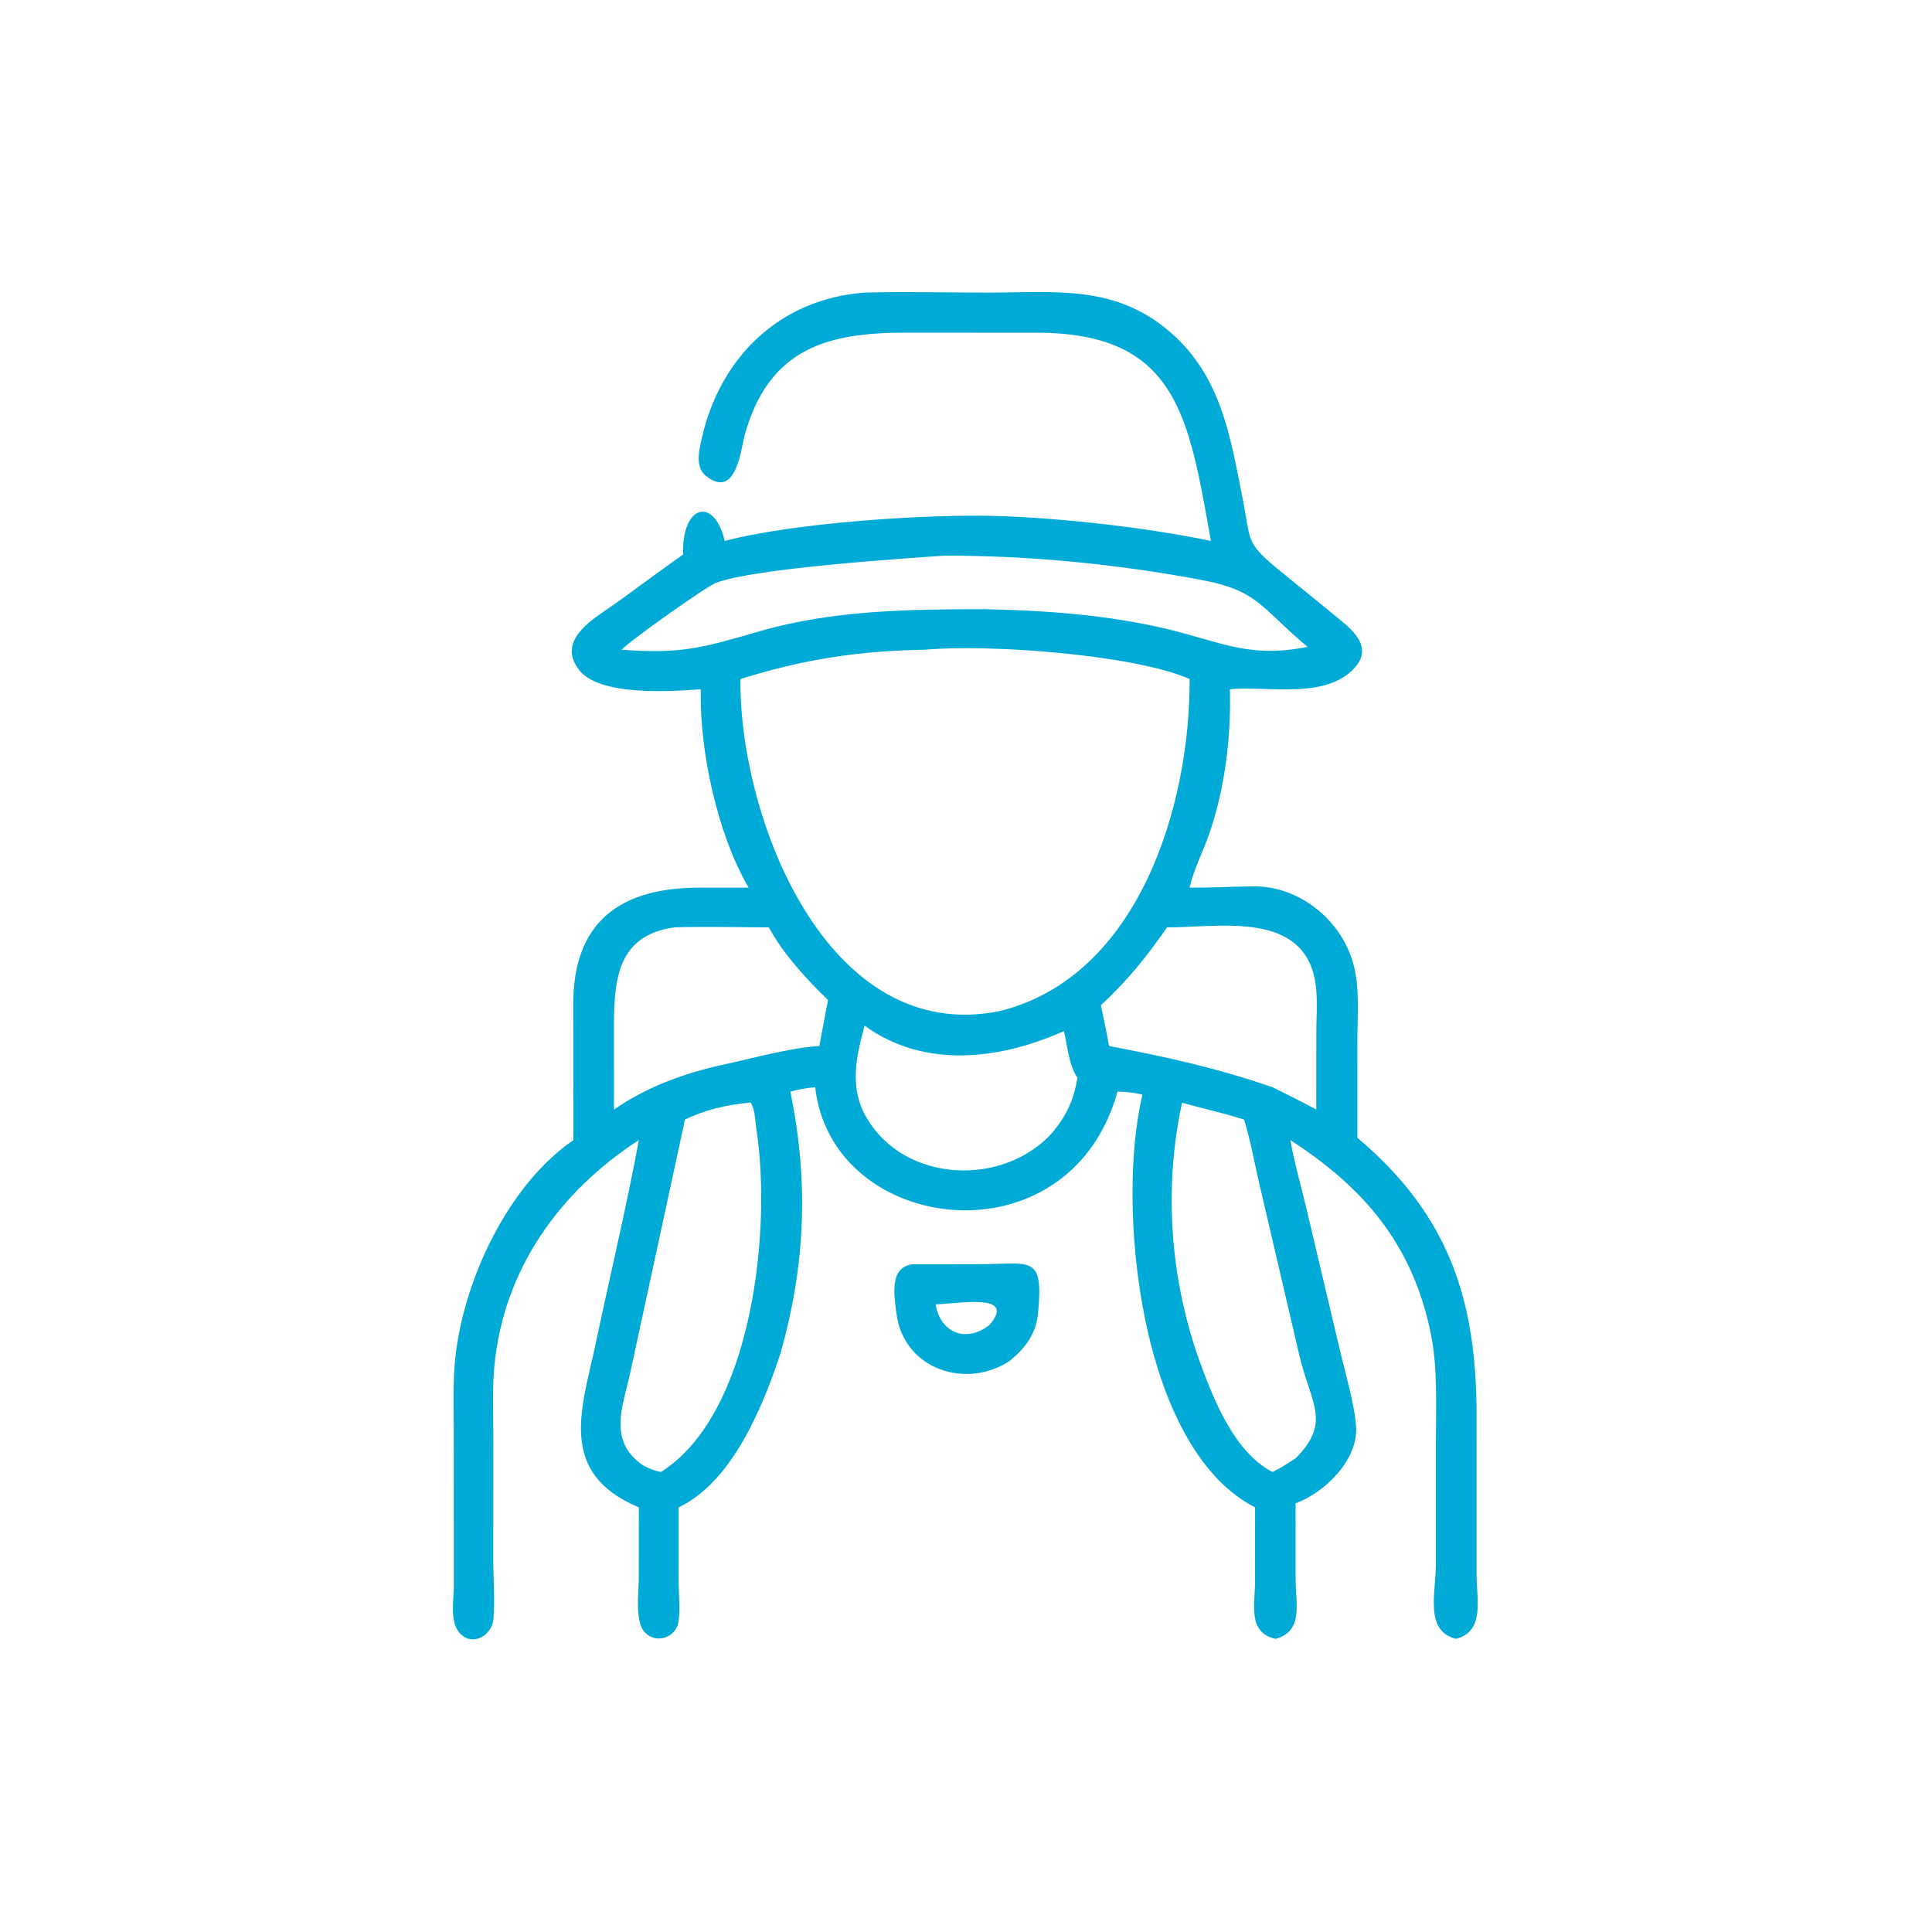 <?xml version="1.0" encoding="UTF-8"?> <svg xmlns="http://www.w3.org/2000/svg" xmlns:xlink="http://www.w3.org/1999/xlink" width="1024" height="1024"><path fill="#00AAD6" transform="scale(2 2)" d="M320.902 143.358C315.026 110.326 311.978 88.157 274.591 88.168L240.021 88.165C219.697 88.146 203.862 92.059 197.411 115.096C196.343 118.908 195.147 132.618 187.028 126.073C184.101 123.714 185.321 119.064 186.025 115.971C190.897 94.564 206.726 79.203 229.127 77.543C240.021 77.263 251.004 77.549 261.908 77.546C279.149 77.539 294.541 75.446 308.884 86.99C323.664 98.885 325.996 115.527 329.462 132.878C331.439 142.774 330.029 143.629 337.895 150.19C342.754 154.242 347.737 158.141 352.598 162.189C356.868 165.745 364.549 170.723 359.052 176.913C351.428 185.499 335.638 181.743 326.361 182.614L325.938 182.657C326.25 195.428 324.678 208.525 320.569 220.654C318.973 225.363 316.458 230.096 315.34 234.91L315.264 235.249C320.947 235.283 326.583 234.932 332.243 234.892C344.607 234.805 355.818 244.142 358.79 255.971C360.38 262.296 359.71 269.494 359.71 275.993L359.712 301.516C384.135 322.114 391.283 344.693 391.303 374.939L391.311 417.26C391.31 424.012 393.546 432.28 385.876 434.317C377.44 432.239 380.524 422.065 380.525 414.517L380.528 382.282C380.529 372.497 381.088 362.41 379.052 352.787C374.109 329.422 361.166 314.55 341.964 302.14C343.006 308.162 344.769 314.165 346.174 320.123L355.077 357.775C356.418 363.479 359.074 372.581 359.384 378.224C359.868 387.047 350.933 395.623 343.342 398.406L343.351 418.743C343.358 424.838 345.519 432.339 338.009 434.317C330.597 432.605 332.587 425.347 332.588 419.41L332.606 399.47C301.794 383.689 295.748 319.15 302.765 290.091C300.549 289.543 298.435 289.338 296.156 289.281C283.395 335.286 220.417 327.338 216.035 288.139C213.766 288.3 211.65 288.705 209.451 289.281C214.368 313.214 213.472 335.409 206.75 358.902C201.998 373.175 193.995 392.745 179.838 399.47L179.856 419.757C179.877 422.945 180.31 426.716 179.793 429.842C179.108 433.988 173.849 435.776 170.87 432.58C168.172 429.685 169.279 421.906 169.281 418.332L169.304 399.47C147.458 390.307 154.248 373.168 157.89 355.937C161.68 338.009 165.962 320.156 169.304 302.14C148.171 315.83 133.395 336.524 131.005 362.133C130.429 368.305 130.743 374.696 130.744 380.9L130.721 413.178C130.71 418.361 131.187 423.777 130.782 428.929C130.396 433.837 124.44 436.769 121.311 432.099C119.297 429.092 120.26 423.72 120.269 420.316L120.242 378.613C120.243 373.862 120.122 369.071 120.318 364.325C121.204 342.756 133.455 314.84 151.963 302.14L151.914 266.248C151.861 244.231 164.45 235.25 185.256 235.239L198.401 235.249C190.133 221.115 185.342 198.963 185.711 182.657C177.702 183.223 158.763 184.583 153.385 177.448C147.171 169.206 158.077 163.571 163.486 159.663C169.345 155.432 175.134 151.1 181.044 146.941C180.573 133.879 189.222 131.331 192.058 143.358C210.652 138.473 245.952 136.177 264.421 136.754C281.585 137.29 304.262 139.856 320.902 143.358ZM250.176 147.261C238.696 148.057 200.131 150.59 189.819 154.424C187.151 155.417 166.77 169.898 164.721 172.187C180.777 173.368 186.222 171.648 201.424 167.258C220.774 161.671 241.271 161.442 261.256 161.442C278.894 161.83 297.235 163.221 314.314 167.993C326.321 171.347 333.238 174.059 346.521 171.436C333.968 160.928 333.55 156.518 318.215 153.655C295.847 149.48 272.925 147.212 250.176 147.261ZM245.09 172.187C227.419 172.47 212.88 174.744 196.221 179.951C195.858 216.497 219.061 277.241 264.943 267.948C301.789 258.843 315.409 213.469 315.264 179.951C300.854 173.561 262.527 170.624 245.09 172.187ZM309.27 245.767C303.885 253.537 298.705 259.984 291.752 266.382C292.481 269.984 293.265 273.584 293.916 277.201C309.23 280.124 322.481 283.028 337.239 288.139C341.14 290.045 345.004 291.992 348.828 294.047L348.839 273.792C348.84 268.843 349.405 263.166 348.176 258.362C343.862 241.499 322.499 245.795 309.27 245.767ZM178.672 245.767C162.88 247.969 162.681 260.883 162.698 273.58L162.707 294.047C171.608 287.901 181.546 284.326 192.058 282.06C199.821 280.373 209.28 277.708 217.133 277.201C217.935 273.144 218.612 269.06 219.439 265.011C213.926 259.732 207.343 252.521 203.763 245.767C195.427 245.761 186.998 245.48 178.672 245.767ZM229.127 271.803C226.829 280.284 225.046 288.278 229.634 296.173C239.784 313.641 266.028 314.583 278.968 300.077C282.666 295.543 284.622 291.4 285.518 285.612C283.162 282.001 282.967 277.35 281.934 273.249C265.122 280.796 244.986 283.351 229.127 271.803ZM198.401 292.245C192.779 292.73 186.603 294.179 181.528 296.7L167.039 363.695C165.032 372.793 161.055 381.656 170.227 388.223C171.837 389.116 173.322 389.743 175.146 390.098C199.578 374.739 204.589 325.222 200.402 298.957C200.074 296.898 200.146 293.921 198.901 292.187L198.401 292.245ZM313.251 292.245C308.238 315.467 310.15 339.782 318.389 362.069C321.958 371.721 327.49 385.142 337.239 390.098C339.366 389.069 341.344 387.746 343.342 386.49C353.014 376.701 347.272 372 344.232 358.717L334.005 314.868C332.568 308.872 331.513 302.578 329.693 296.7C324.254 294.97 318.738 293.761 313.251 292.245Z"></path><path fill="#00AAD6" transform="scale(2 2)" d="M267.641 360.601C256.152 368.312 239.503 362.973 237.583 348.154C236.965 343.386 235.604 335.767 241.863 335.046L259.726 335.025C273.289 334.972 276.562 332.416 275.099 347.955C274.582 353.447 271.794 357.192 267.641 360.601ZM247.96 345.674C249.163 353.149 255.97 355.997 262.182 351.171C269.704 342.459 253.824 345.524 247.96 345.674Z"></path></svg> 